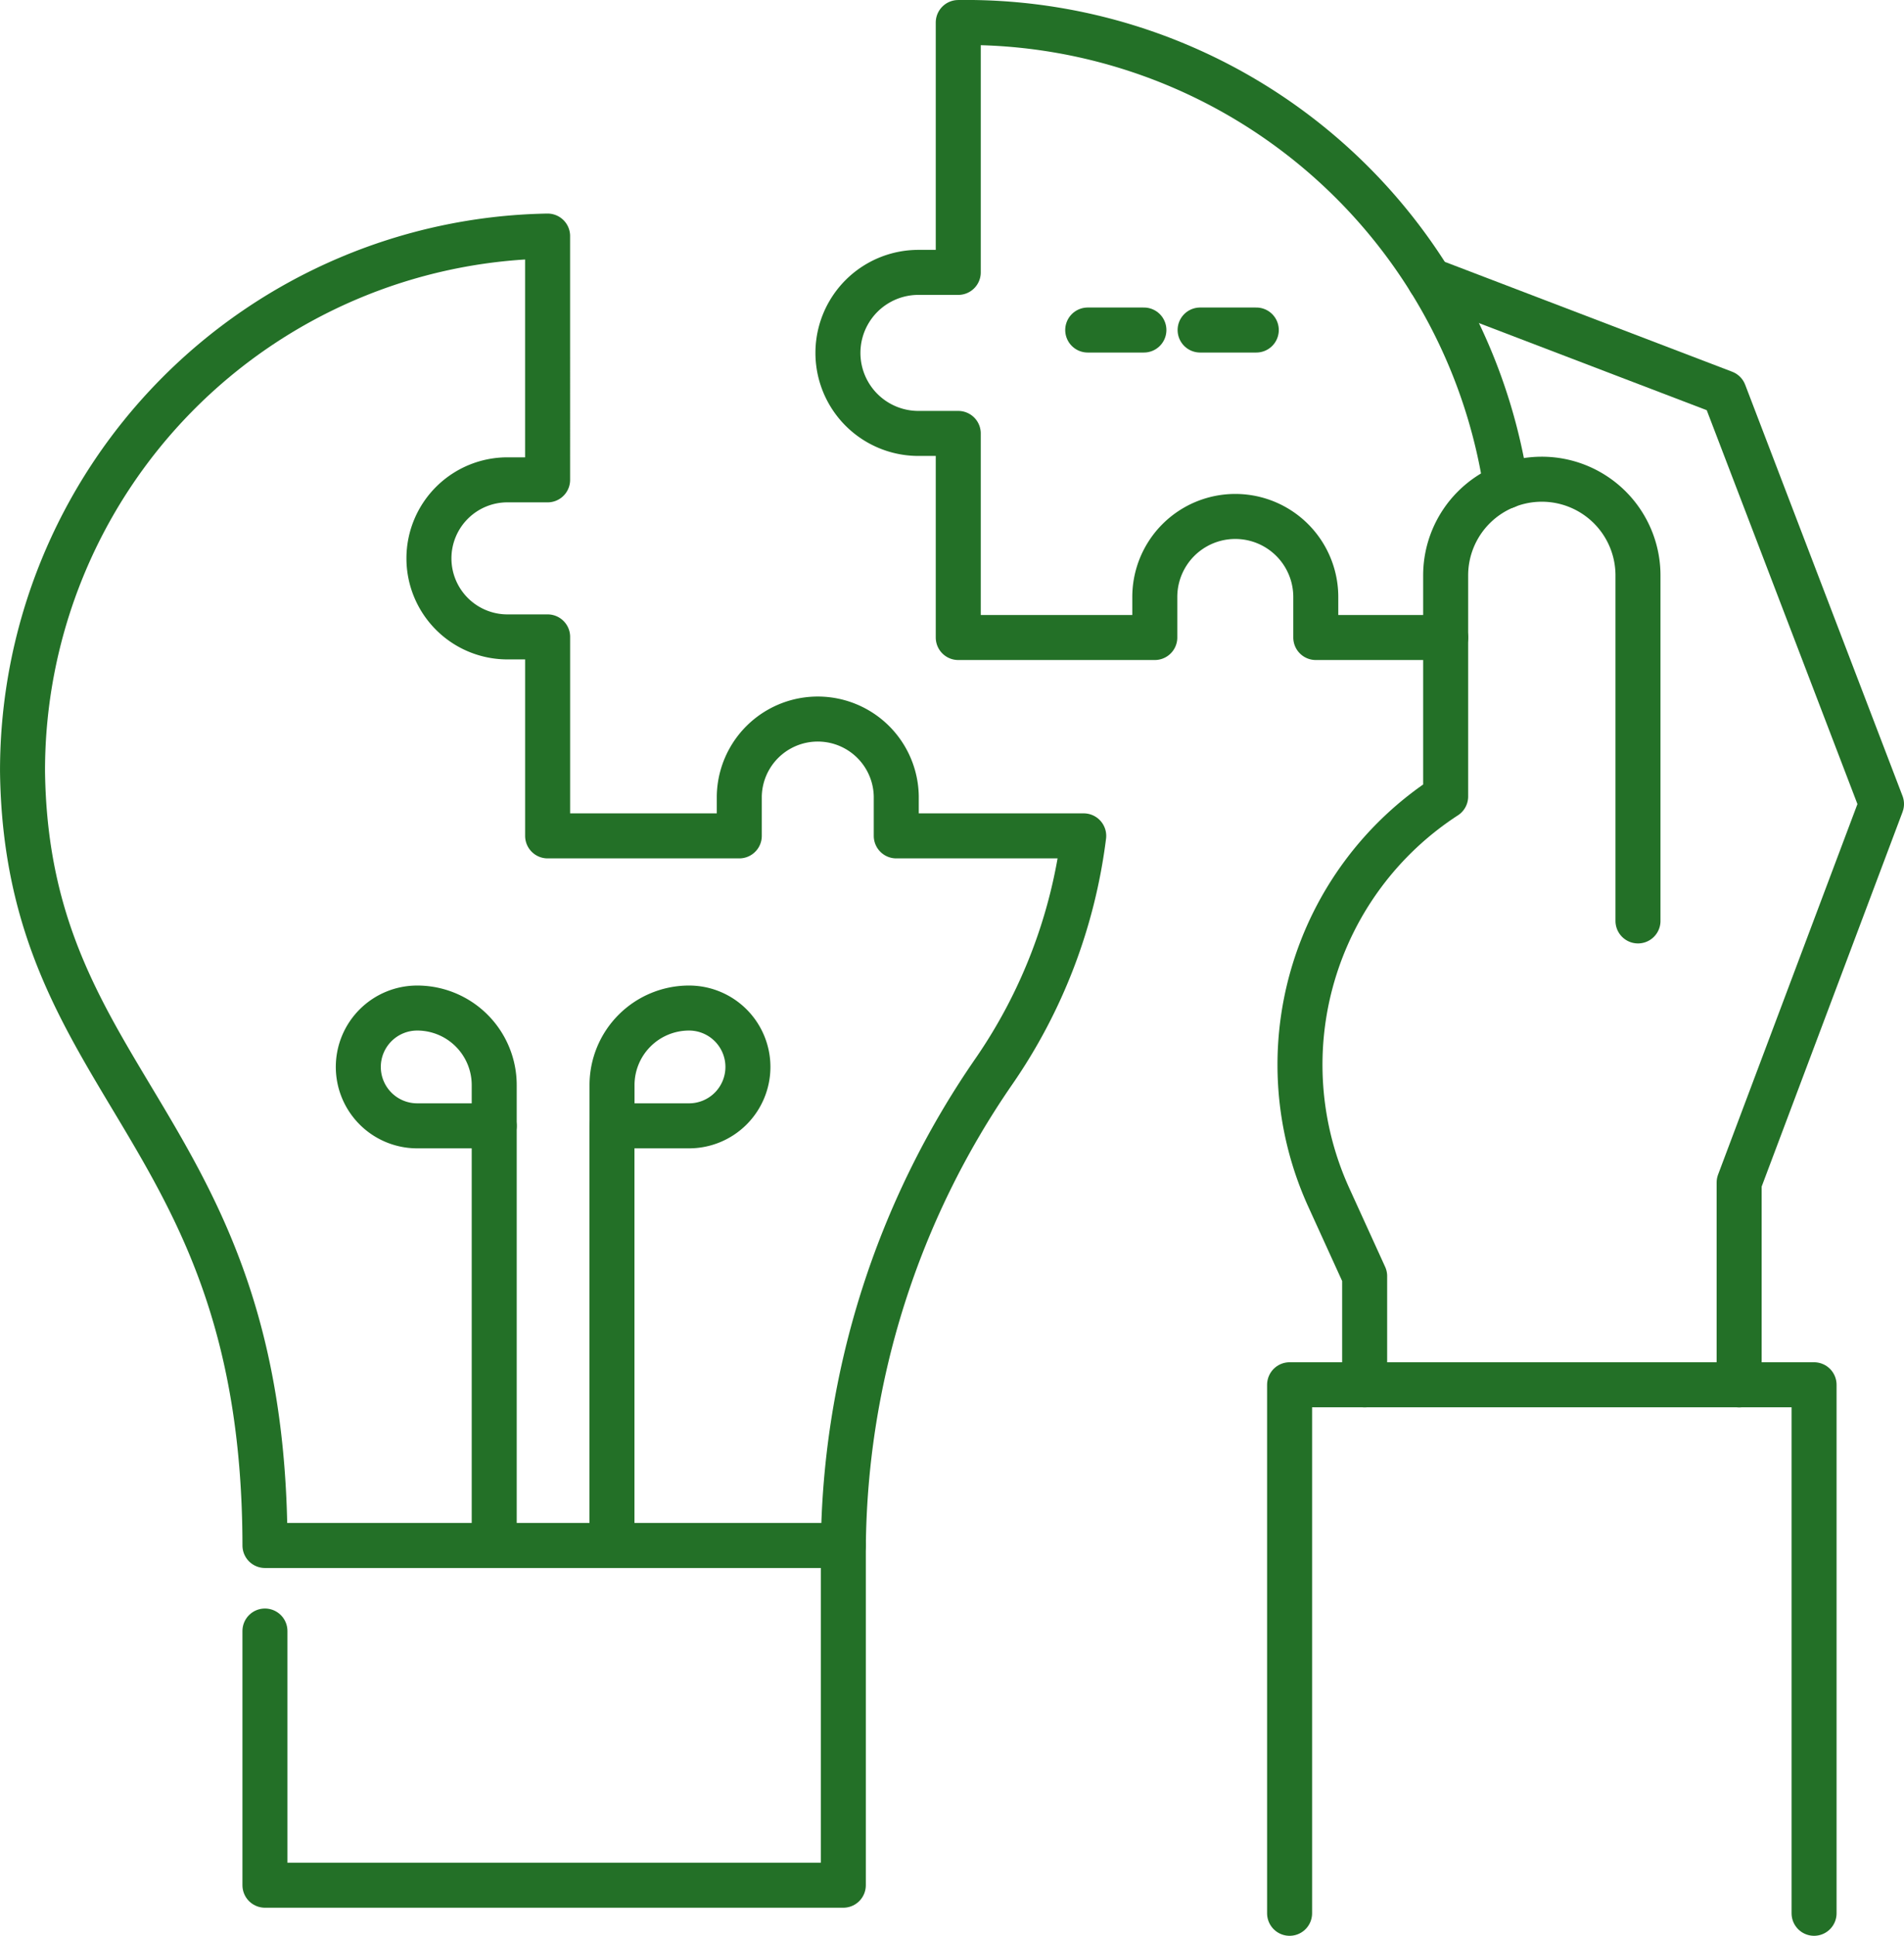 <svg xmlns="http://www.w3.org/2000/svg" width="84.622" height="86" viewBox="0 0 84.622 86">
  <g id="problem-solving-skills" transform="translate(-6.628 -6.499)">
    <g id="Group_12054" data-name="Group 12054" transform="translate(7.628 7.5)">
      <path id="Path_24481" data-name="Path 24481" d="M97.271,273.076h0a2.617,2.617,0,0,0,2.617,2.617h3.423v-1.81a3.423,3.423,0,0,0-3.423-3.423h0A2.617,2.617,0,0,0,97.271,273.076Z" transform="translate(-82.346 -226.677)" fill="none" stroke="#237027" stroke-linecap="round" stroke-linejoin="round" stroke-width="2"/>
      <path id="Path_24482" data-name="Path 24482" d="M168.4,270.46h0a3.423,3.423,0,0,0-3.423,3.423v1.81H168.4a2.617,2.617,0,0,0,2.617-2.617h0A2.617,2.617,0,0,0,168.4,270.46Z" transform="translate(-138.776 -226.677)" fill="none" stroke="#237027" stroke-linecap="round" stroke-linejoin="round" stroke-width="2"/>
      <path id="Path_24483" data-name="Path 24483" d="M72.345,417.664v11.292H98.051V413.864" transform="translate(-61.57 -346.204)" fill="none" stroke="#237027" stroke-linecap="round" stroke-linejoin="round" stroke-width="2"/>
      <path id="Path_24484" data-name="Path 24484" d="M46.462,91.147v-1.76a3.489,3.489,0,0,0-6.977,0v1.76H30.967v-8.84H29.24a3.489,3.489,0,1,1,0-6.977h1.726V64.5A23.754,23.754,0,0,0,7.629,88.289c.182,14.125,10.744,15.7,10.775,34.383H44.11A37.679,37.679,0,0,1,50.8,101.613a23.536,23.536,0,0,0,3.993-10.466Z" transform="translate(-7.628 -55.013)" fill="none" stroke="#237027" stroke-linecap="round" stroke-linejoin="round" stroke-width="2"/>
      <g id="Group_12053" data-name="Group 12053" transform="translate(20.965 49.016)">
        <line id="Line_1154" data-name="Line 1154" y1="18.644" transform="translate(5.233 0)" fill="none" stroke="#237027" stroke-linecap="round" stroke-linejoin="round" stroke-width="2"/>
        <line id="Line_1155" data-name="Line 1155" y1="18.644" transform="translate(0 0)" fill="none" stroke="#237027" stroke-linecap="round" stroke-linejoin="round" stroke-width="2"/>
      </g>
      <path id="Path_24485" data-name="Path 24485" d="M255,28.1A24.281,24.281,0,0,0,230.656,7.5V18.6h-1.77a3.577,3.577,0,1,0,0,7.155h1.77v9.066h8.735v-1.8a3.577,3.577,0,1,1,7.155,0v1.8h5.773" transform="translate(-189.067 -7.5)" fill="none" stroke="#237027" stroke-linecap="round" stroke-linejoin="round" stroke-width="2"/>
      <path id="Path_24486" data-name="Path 24486" d="M383.286,76.258l13.082,5,6.993,18.27-6.327,16.816v8.991" transform="translate(-320.739 -64.81)" fill="none" stroke="#237027" stroke-linecap="round" stroke-linejoin="round" stroke-width="2"/>
      <path id="Path_24487" data-name="Path 24487" d="M363.635,148.981V133.632a4.274,4.274,0,0,0-4.274-4.274h0a4.274,4.274,0,0,0-4.274,4.274v9.82h0a14.209,14.209,0,0,0-5.2,17.8l1.6,3.511v4.829" transform="translate(-291.836 -109.069)" fill="none" stroke="#237027" stroke-linecap="round" stroke-linejoin="round" stroke-width="2"/>
      <path id="Path_24488" data-name="Path 24488" d="M345.855,394.48V371h23.31V394.48" transform="translate(-289.54 -310.48)" fill="none" stroke="#237027" stroke-linecap="round" stroke-linejoin="round" stroke-width="2"/>
    </g>
    <g id="Group_12055" data-name="Group 12055" transform="translate(54.971 21.161)">
      <line id="Line_1157" data-name="Line 1157" x2="2.497" fill="none" stroke="#237027" stroke-linecap="round" stroke-linejoin="round" stroke-width="2"/>
      <line id="Line_1158" data-name="Line 1158" x2="2.497" transform="translate(4.995)" fill="none" stroke="#237027" stroke-linecap="round" stroke-linejoin="round" stroke-width="2"/>
    </g>
  </g>
</svg>
